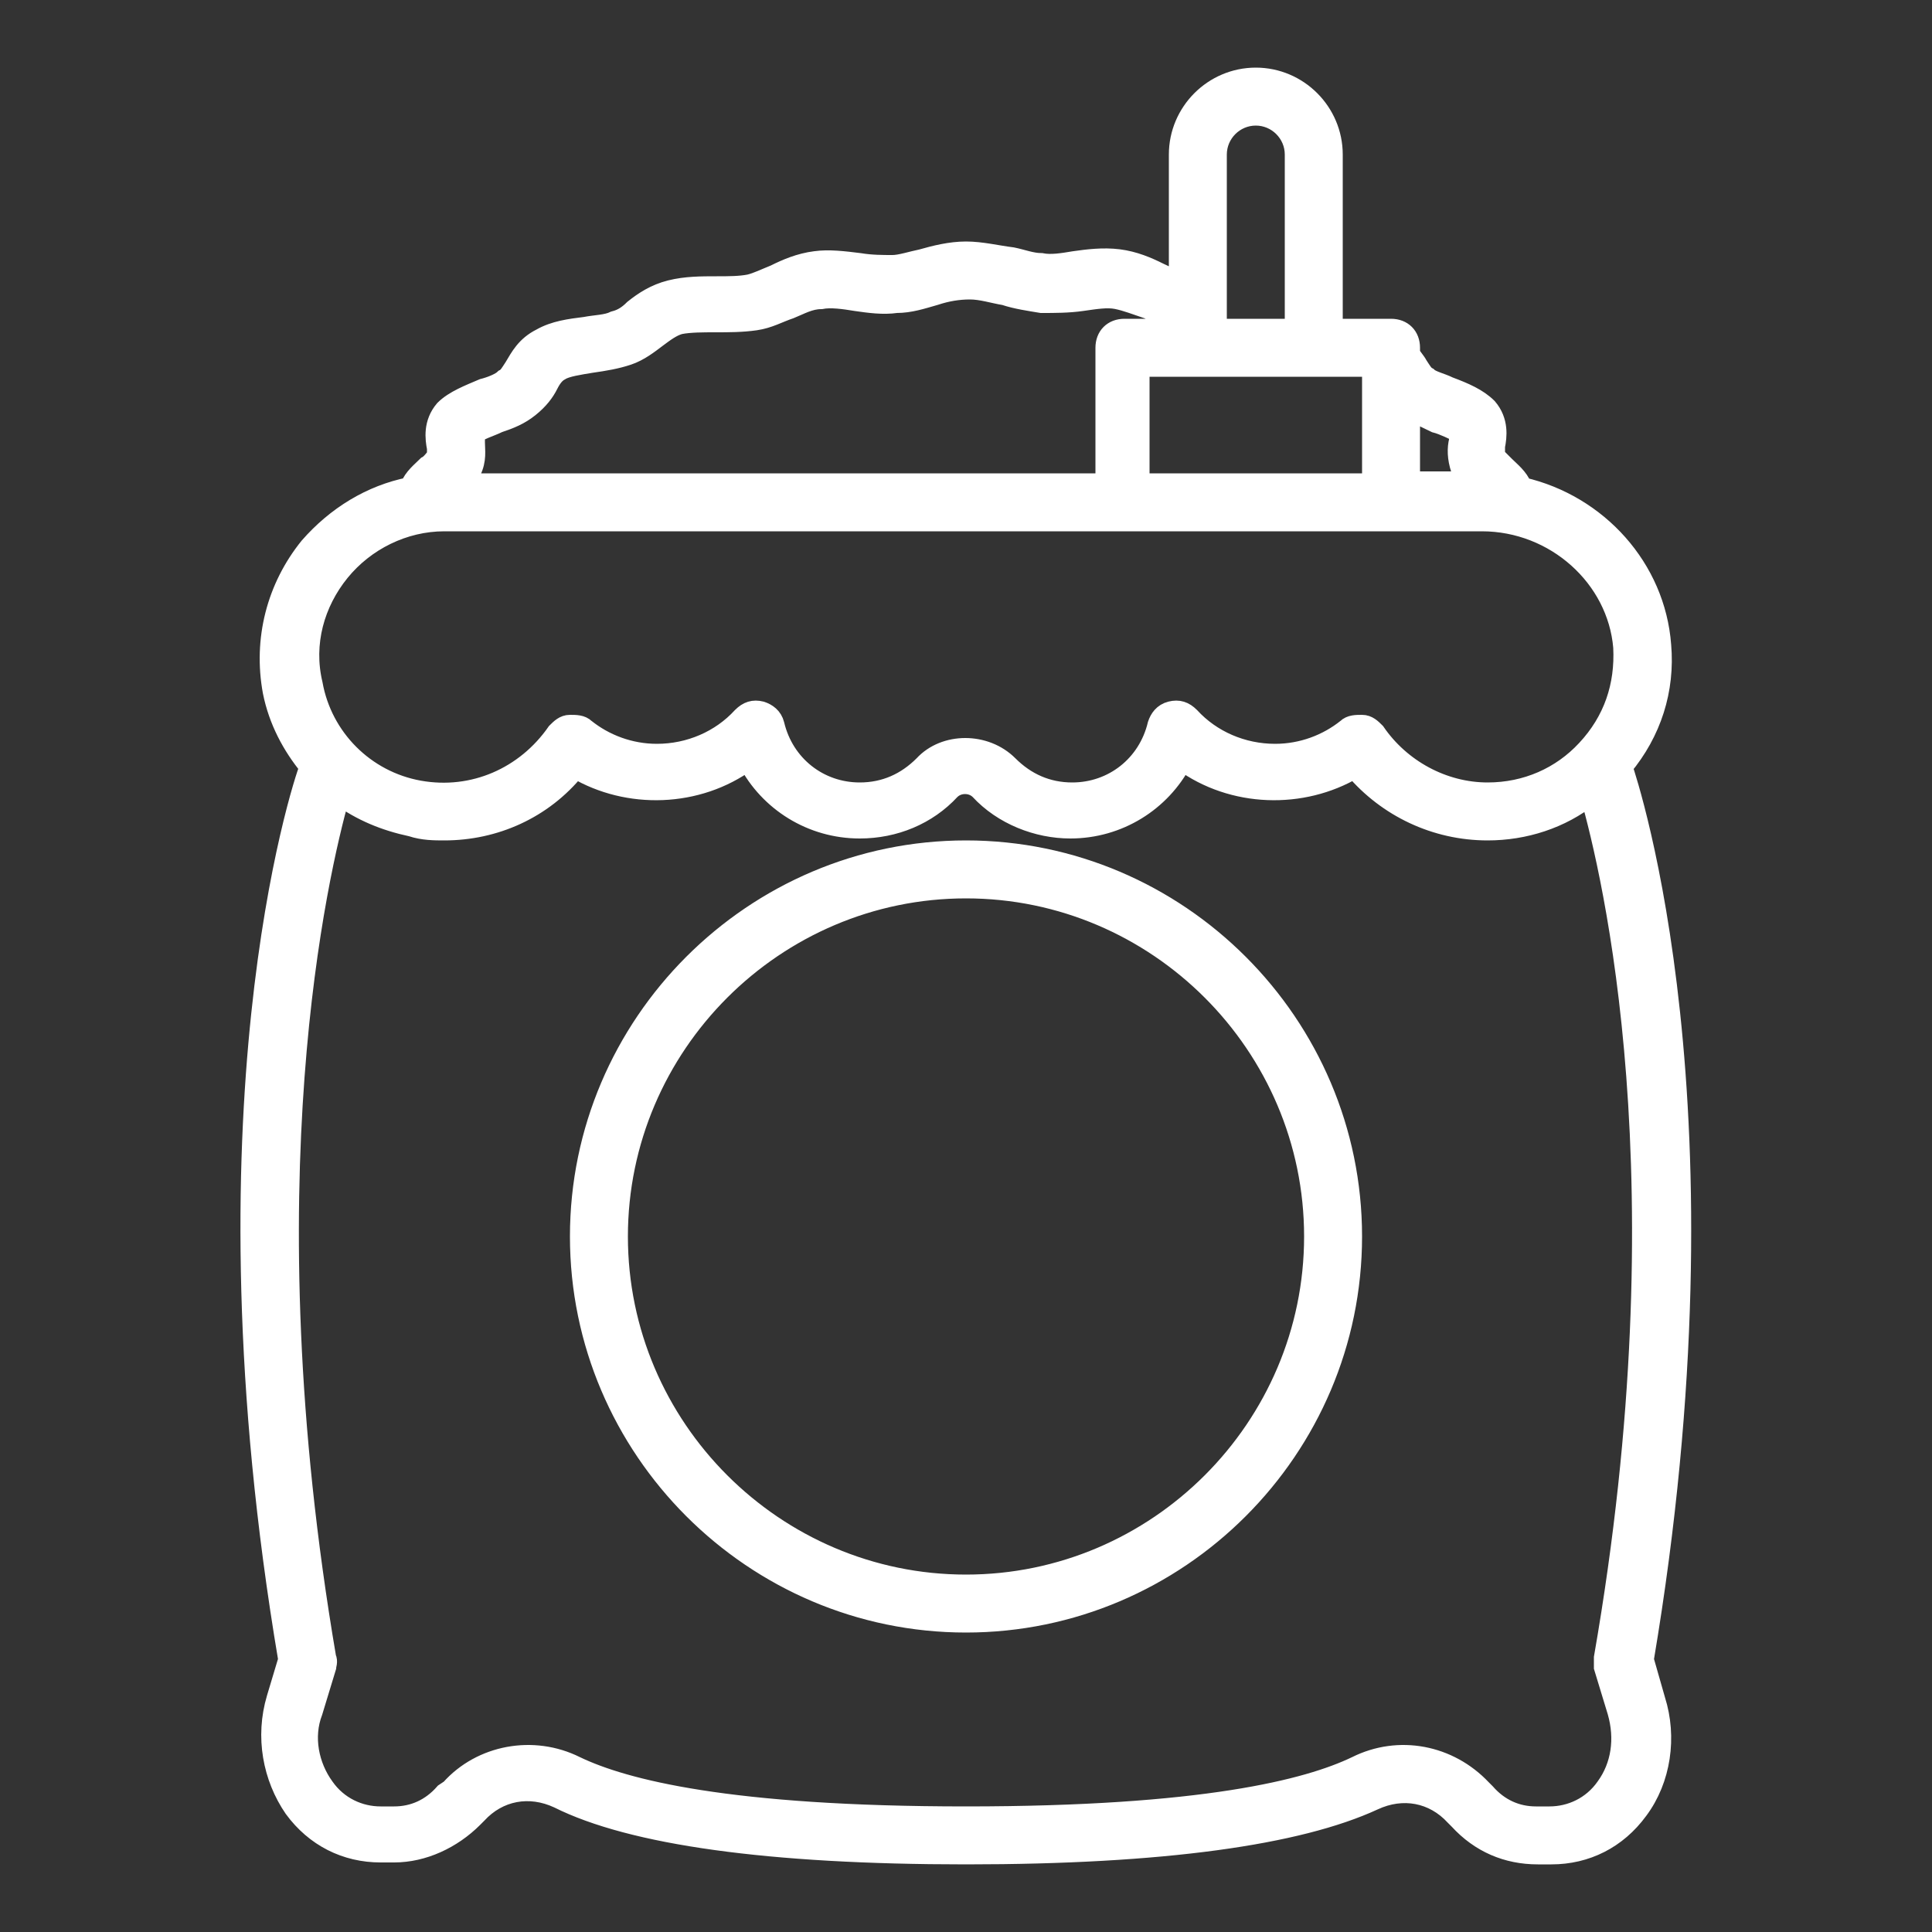 <!DOCTYPE svg PUBLIC "-//W3C//DTD SVG 1.1//EN" "http://www.w3.org/Graphics/SVG/1.1/DTD/svg11.dtd">
<!-- Uploaded to: SVG Repo, www.svgrepo.com, Transformed by: SVG Repo Mixer Tools -->
<svg fill="#ffffff" width="800px" height="800px" viewBox="0 0 100 100" version="1.1" xml:space="preserve" xmlns="http://www.w3.org/2000/svg" xmlns:xlink="http://www.w3.org/1999/xlink" stroke="#ffffff">
<rect x="0" y="0" width="100" height="100" fill="#333333" stroke="none"/>
<g id="SVGRepo_bgCarrier" stroke-width="0"/>
<g id="SVGRepo_tracerCarrier" stroke-linecap="round" stroke-linejoin="round"/>
<g id="SVGRepo_iconCarrier"> <g id="store"/> <g id="groceries"/> <g id="fruits"/> <g id="bakery"/> <g id="hygiene_product"/> <g id="detergent"/> <g id="cooking_oil"/> <g id="snacks"/> <g id="canned_food"/> <g id="wheat_flour"> <g> <path d="M85.1,85.9c4.8-28.5-0.8-45.3-1.1-46.2c1.5-1.8,2.2-4,2-6.3c-0.3-4-3.3-7.3-7.2-8.2c-0.2-0.5-0.6-0.8-0.9-1.1 c-0.2-0.2-0.4-0.4-0.5-0.5c0-0.1,0-0.3,0-0.5c0.1-0.5,0.2-1.3-0.4-2c-0.5-0.5-1.2-0.8-2-1.1c-0.4-0.2-0.9-0.3-1.1-0.5 c-0.2-0.1-0.3-0.3-0.5-0.6c-0.1-0.2-0.3-0.4-0.4-0.6V18c0-0.6-0.4-1-1-1h-3V8c0-2.2-1.8-4-4-4s-4,1.8-4,4v6.5 c-0.3-0.1-0.6-0.2-1-0.4c-0.6-0.3-1.3-0.6-2.1-0.7c-0.8-0.1-1.6,0-2.3,0.1c-0.6,0.1-1.2,0.2-1.7,0.1c-0.5,0-1-0.2-1.5-0.3 C51.6,13.2,50.8,13,50,13s-1.6,0.2-2.3,0.4c-0.5,0.1-1.1,0.3-1.5,0.3c-0.5,0-1.1,0-1.7-0.1c-0.8-0.1-1.6-0.2-2.3-0.1 c-0.8,0.1-1.5,0.4-2.1,0.7c-0.5,0.2-0.9,0.4-1.3,0.5c-0.5,0.1-1.1,0.1-1.7,0.1c-0.8,0-1.6,0-2.4,0.2c-0.8,0.2-1.4,0.6-1.9,1 c-0.3,0.3-0.6,0.5-1,0.6c-0.4,0.2-1,0.2-1.5,0.3c-0.8,0.1-1.6,0.2-2.3,0.6c-0.8,0.4-1.1,1-1.4,1.5c-0.2,0.3-0.3,0.5-0.5,0.6 c-0.2,0.2-0.7,0.4-1.1,0.5c-0.7,0.3-1.5,0.6-2,1.1c-0.6,0.7-0.5,1.5-0.4,2c0,0.2,0,0.4,0,0.4c-0.1,0.1-0.3,0.4-0.5,0.5 c-0.3,0.3-0.7,0.6-0.9,1.1c-2,0.4-3.8,1.5-5.2,3.1c-1.7,2.1-2.4,4.8-1.9,7.5c0.3,1.5,1,2.8,1.9,3.9c-0.4,1-5.9,17.8-1.1,46.2 l-0.6,2c-0.6,2-0.2,4.1,0.9,5.7c1.1,1.5,2.7,2.3,4.5,2.3h0.7c1.5,0,3-0.7,4.1-1.8l0.2-0.2c1.1-1.2,2.7-1.5,4.2-0.8 C32.7,95,39.8,96,50,96c0,0,0,0,0,0c0,0,0,0,0,0s0,0,0,0c0,0,0,0,0,0c10.2,0,17.2-1,21.1-2.8c1.5-0.7,3.1-0.4,4.2,0.8l0.2,0.2 c1.1,1.2,2.5,1.8,4.1,1.8h0.7c1.8,0,3.4-0.8,4.5-2.3c1.2-1.6,1.5-3.8,0.9-5.7L85.1,85.9z M74.3,21.9c0.4,0.1,1,0.4,1.2,0.5 c0,0.1,0,0.3,0,0.4c-0.1,0.4-0.1,0.9,0.1,1.5c0.1,0.2,0.2,0.4,0.4,0.6h-3v-3.7C73.4,21.5,73.9,21.7,74.3,21.9z M71,25H59v-6h3h6h3 V25z M63,8c0-1.1,0.9-2,2-2s2,0.9,2,2v9h-4V8z M24.6,22.9c0-0.2,0-0.4,0-0.4c0.1-0.2,0.8-0.4,1.2-0.6c0.6-0.2,1.1-0.4,1.6-0.8 c0.5-0.4,0.8-0.8,1-1.2c0.2-0.4,0.4-0.6,0.6-0.7c0.3-0.2,1-0.3,1.6-0.4c0.7-0.1,1.3-0.2,1.9-0.4c0.6-0.2,1.1-0.6,1.5-0.9 c0.4-0.3,0.8-0.6,1.2-0.7c0.5-0.1,1.2-0.1,1.8-0.1c0.7,0,1.4,0,2.1-0.1c0.7-0.1,1.2-0.4,1.8-0.6c0.5-0.2,1-0.5,1.6-0.5 c0.5-0.1,1.2,0,1.8,0.1c0.7,0.1,1.4,0.2,2.1,0.1c0.7,0,1.3-0.2,2-0.4c0.6-0.2,1.2-0.3,1.8-0.3s1.2,0.2,1.8,0.3 c0.6,0.2,1.3,0.3,1.9,0.4c0.7,0,1.4,0,2.1-0.1c0.7-0.1,1.3-0.2,1.8-0.1c0.5,0.1,1,0.3,1.6,0.5c0.5,0.2,1.1,0.5,1.8,0.6 c0,0,0,0,0,0V17h-3c-0.6,0-1,0.4-1,1v7H24c0.2-0.2,0.3-0.4,0.4-0.6C24.7,23.8,24.6,23.3,24.6,22.9z M17.6,29.6 c1.3-1.6,3.3-2.6,5.4-2.6h35h14h4.7c3.8,0,7,2.9,7.3,6.5c0.1,2-0.5,3.8-1.9,5.3C80.8,40.2,79,41,77,41c-2.3,0-4.5-1.2-5.8-3.1 c-0.2-0.2-0.4-0.4-0.7-0.4c-0.3,0-0.6,0-0.8,0.2C68.7,38.5,67.4,39,66,39c-1.7,0-3.3-0.7-4.4-1.9c-0.3-0.3-0.6-0.4-1-0.3 c-0.4,0.1-0.6,0.4-0.7,0.7c-0.5,2.1-2.3,3.5-4.4,3.5c-1.3,0-2.4-0.5-3.3-1.4c-1.2-1.2-3.3-1.2-4.4,0c-0.9,0.9-2,1.4-3.3,1.4 c-2.1,0-3.9-1.4-4.4-3.5c-0.1-0.4-0.4-0.6-0.7-0.7c-0.4-0.1-0.7,0-1,0.3C37.3,38.3,35.7,39,34,39c-1.4,0-2.7-0.5-3.7-1.3 c-0.2-0.2-0.5-0.2-0.8-0.2c-0.3,0-0.5,0.2-0.7,0.4c-1.6,2.3-4.3,3.5-7.1,3c-2.8-0.5-5-2.7-5.5-5.5C15.7,33.3,16.3,31.2,17.6,29.6z M83,85.8c0,0.2,0,0.3,0,0.5l0.7,2.3c0.4,1.4,0.2,2.8-0.6,3.9c-0.7,1-1.8,1.5-2.9,1.5h-0.7c-1,0-1.9-0.4-2.6-1.2l-0.2-0.2 c-1.7-1.8-4.3-2.3-6.5-1.2C67.7,92.6,62.3,94,50,94c-12.3,0-17.7-1.4-20.2-2.6c-2.2-1.1-4.9-0.6-6.5,1.2L23,92.8 c-0.7,0.8-1.6,1.2-2.6,1.2h-0.7c-1.1,0-2.2-0.5-2.9-1.5c-0.8-1.1-1.1-2.6-0.6-3.9l0.7-2.3c0-0.1,0.1-0.3,0-0.5 c-4.2-24.6-0.4-40.7,0.7-44.6c1.1,0.8,2.3,1.3,3.7,1.6C21.9,43,22.5,43,23,43c2.6,0,5.1-1.1,6.8-3.2c2.7,1.6,6.3,1.5,8.9-0.4 c1.1,2.1,3.3,3.5,5.8,3.5c1.8,0,3.5-0.7,4.7-2c0.4-0.4,1.1-0.4,1.5,0c1.2,1.3,3,2,4.7,2c2.5,0,4.7-1.4,5.8-3.5 c2.6,1.9,6.2,2,8.9,0.4c1.7,2,4.2,3.2,6.9,3.2c1.9,0,3.8-0.6,5.3-1.8C83.4,45.1,87.3,61.1,83,85.8z"/> <path d="M50,44c-11,0-20,9-20,20s9,20,20,20s20-9,20-20S61,44,50,44z M50,82c-9.9,0-18-8.1-18-18s8.1-18,18-18s18,8.1,18,18 S59.9,82,50,82z"/> </g> </g> <g id="milk_powder"/> <g id="coffee_powder"/> <g id="tea_bag"/> <g id="meat"/> <g id="chicken"/> <g id="cart"/> <g id="sausage"/> <g id="egg"/> <g id="drink"/> <g id="vegetable"/> </g>
</svg>